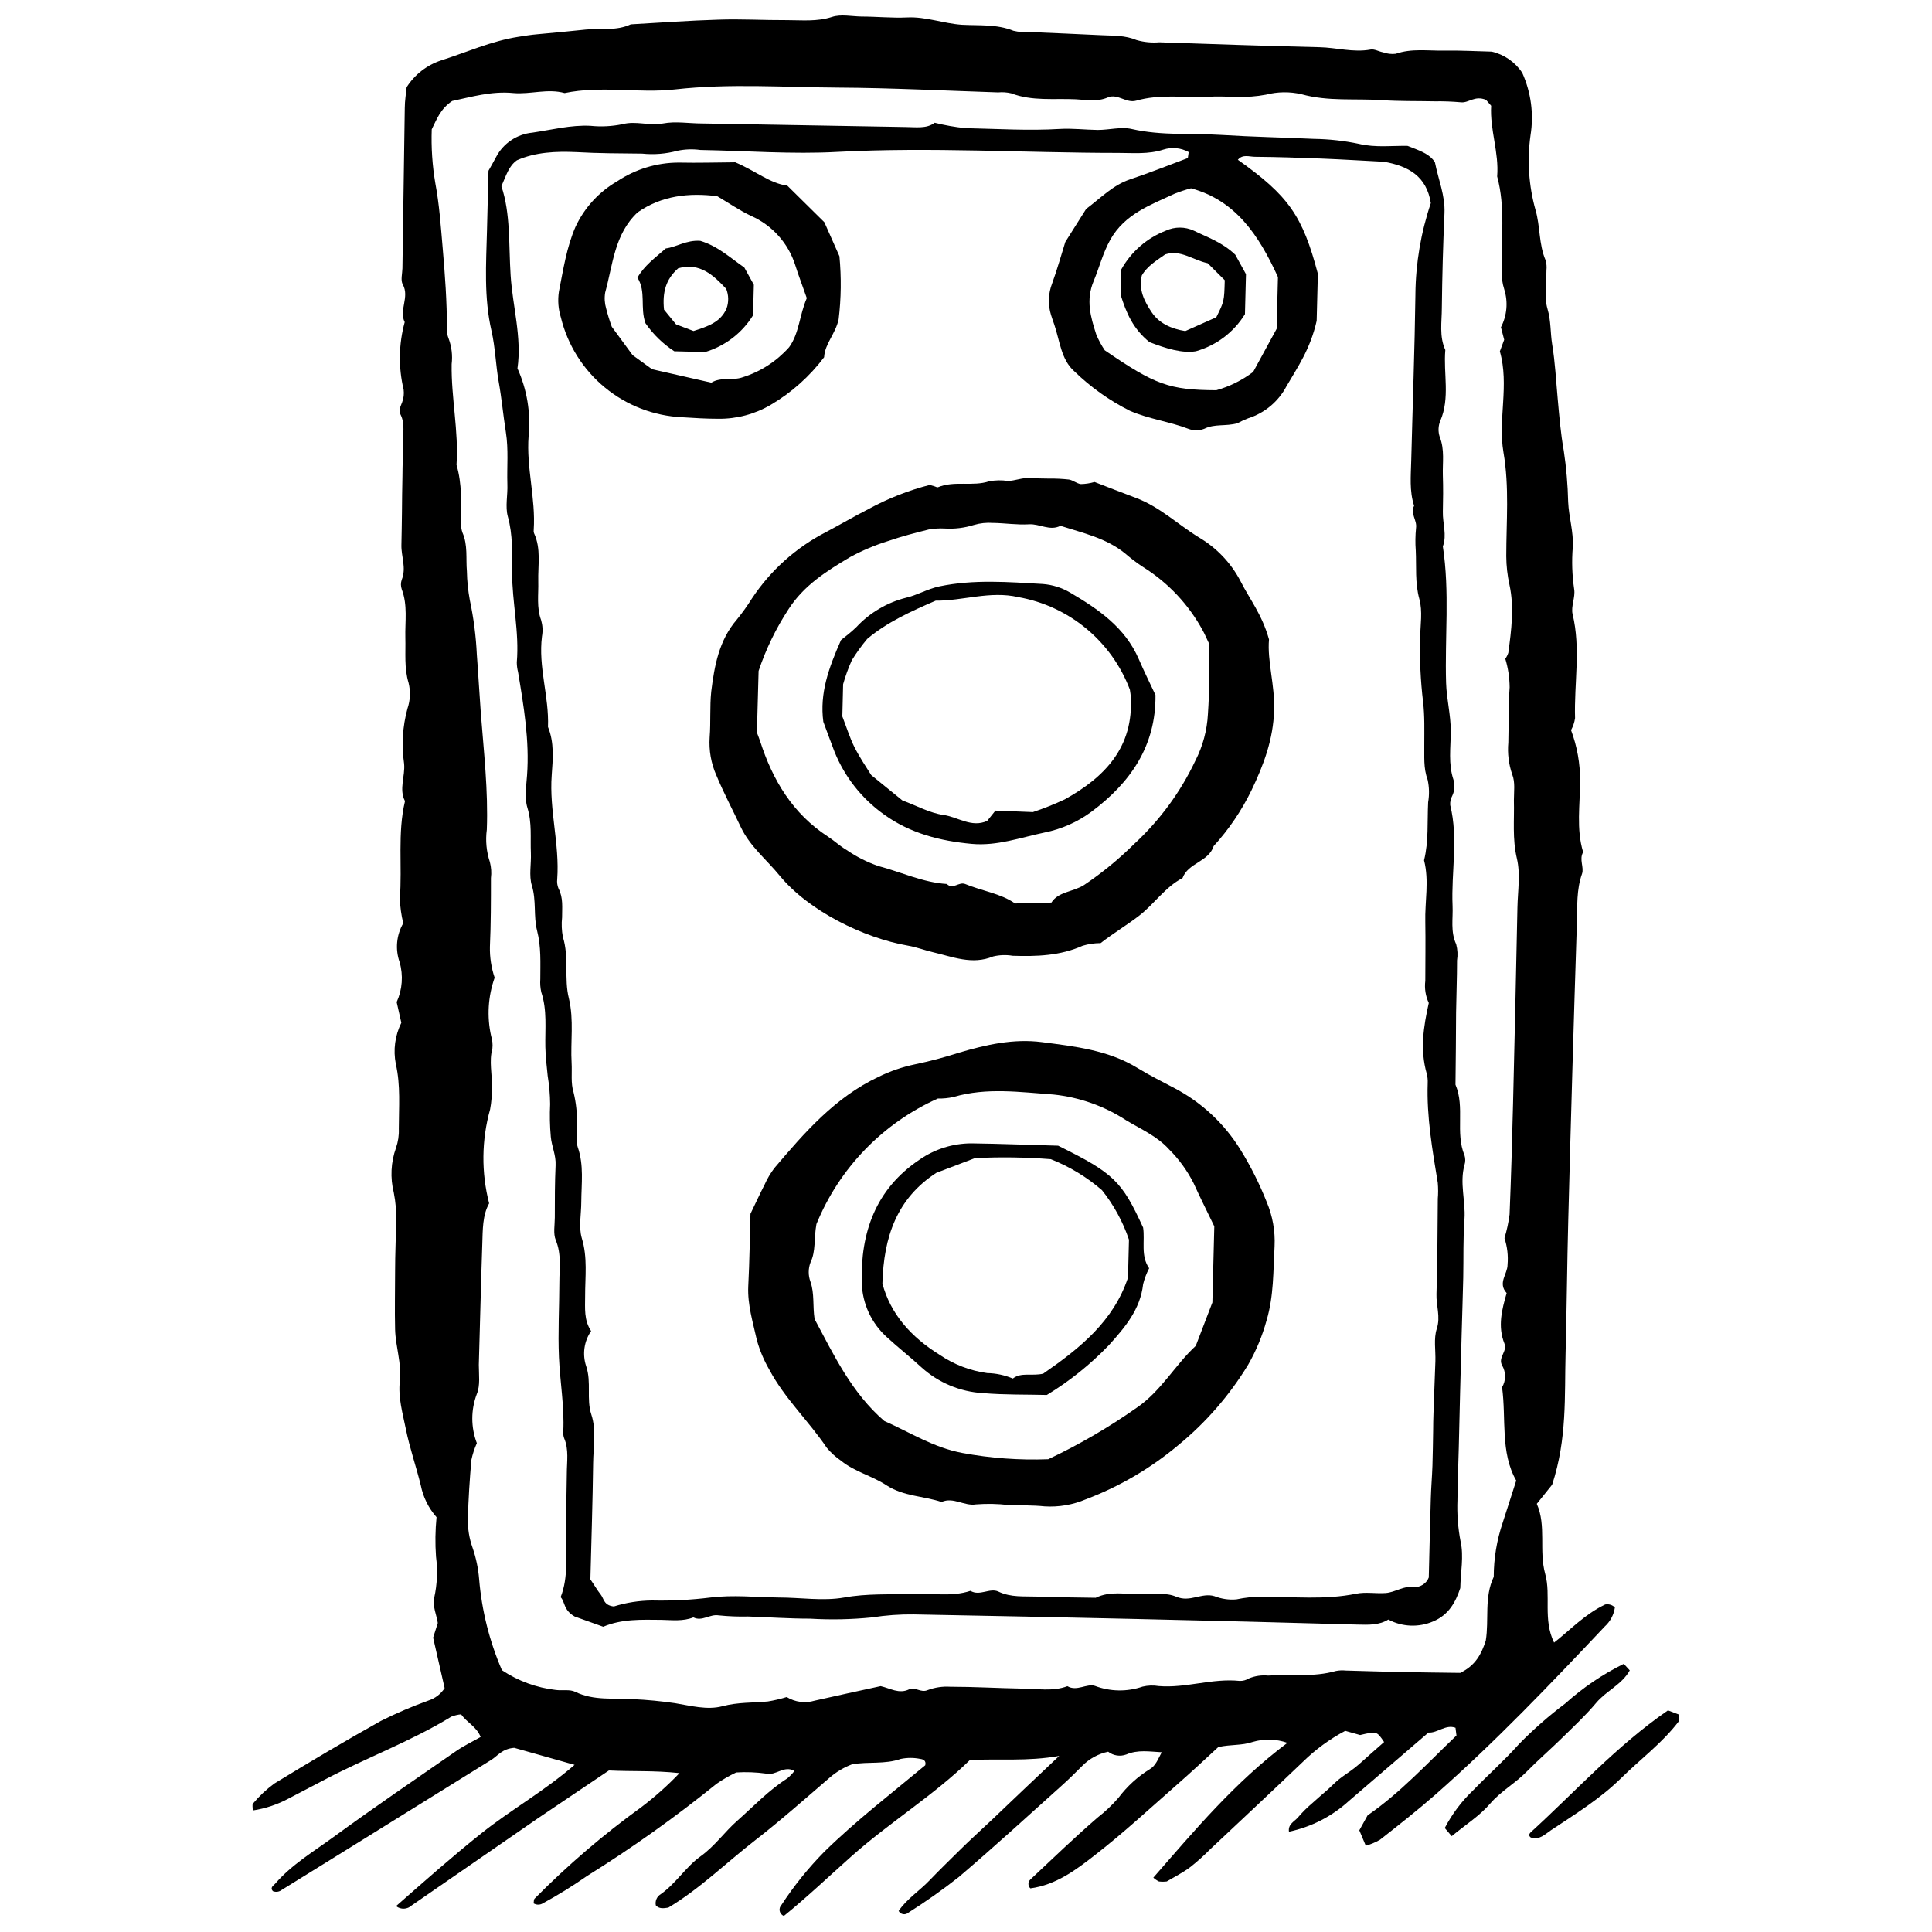 <?xml version="1.0" encoding="UTF-8"?>
<!-- Uploaded to: ICON Repo, www.svgrepo.com, Generator: ICON Repo Mixer Tools -->
<svg width="800px" height="800px" version="1.1" viewBox="144 144 512 512" xmlns="http://www.w3.org/2000/svg">
 <defs>
  <clipPath id="a">
   <path d="m210 148.09h362v503.81h-362z"/>
  </clipPath>
 </defs>
 <g clip-path="url(#a)">
  <path d="m271.37 604.31c-1.082-2.75-3.672-3.828-5.164-5.992-0.895 0.082-1.77 0.293-2.606 0.621-10.82 6.625-22.789 10.98-33.961 16.91l-9.121 4.766c-2.969 1.605-6.195 2.68-9.535 3.18 0-0.809-0.191-1.59 0.078-1.844 1.66-1.984 3.555-3.762 5.644-5.293 9.312-5.688 18.703-11.266 28.223-16.59 4.109-2.062 8.336-3.871 12.664-5.422 1.746-0.574 3.246-1.73 4.242-3.273l-3.051-13.379 1.238-3.879c-0.316-2.191-1.414-4.305-0.953-6.691l0.004 0.004c0.793-3.586 0.953-7.281 0.477-10.918-0.25-3.481-0.203-6.973 0.141-10.441-2.117-2.398-3.559-5.316-4.18-8.457-1.223-4.988-2.941-9.867-3.957-14.906-0.844-4.18-2.082-8.391-1.59-12.715 0.523-4.641-1.129-9.09-1.254-13.668-0.129-5.195 0-10.395 0-15.59 0-4.324 0.207-8.66 0.285-12.984v0.008c0.082-2.582-0.133-5.16-0.633-7.691-0.984-3.93-0.781-8.062 0.586-11.871 0.566-1.625 0.82-3.34 0.746-5.055 0-5.723 0.508-11.441-0.793-17.18-0.734-3.699-0.219-7.539 1.461-10.918l-1.238-5.481c1.516-3.328 1.789-7.09 0.777-10.602-1.195-3.41-0.84-7.172 0.969-10.297-0.52-2.137-0.82-4.32-0.906-6.516 0.668-8.613-0.652-17.32 1.367-25.84-1.668-3.18 0.094-6.594-0.238-9.949-0.711-4.867-0.406-9.828 0.891-14.57 0.75-2.191 0.852-4.555 0.301-6.801-1.207-4.004-0.746-7.945-0.859-11.98-0.109-4.273 0.652-8.645-0.953-12.84l0.004-0.004c-0.293-0.824-0.293-1.719 0-2.543 1.27-3.18-0.176-6.148-0.094-9.203 0.078-3.051 0.094-5.769 0.145-8.66 0-3.18 0.078-6.356 0.129-9.535 0-2.891 0.176-5.785 0.094-8.66 0-2.559 0.652-5.195-0.59-7.676-0.57-1.16 0-2.176 0.414-3.273h-0.004c0.414-1.07 0.547-2.231 0.398-3.367-1.41-5.891-1.312-12.039 0.285-17.879-1.59-3.18 1.352-6.644-0.508-9.98-0.621-1.098-0.129-2.828-0.094-4.273 0.191-14.152 0.398-28.305 0.621-42.445 0-2.004 0.352-3.988 0.492-5.547h-0.004c2.129-3.348 5.344-5.856 9.105-7.106 6.801-2.16 13.348-5.148 20.5-6.262 1.699-0.27 3.367-0.539 5.086-0.684 4.273-0.367 8.535-0.809 12.793-1.238 3.988-0.398 8.105 0.414 11.918-1.383 7.738-0.43 15.477-1.016 23.234-1.238 6.023-0.207 12.094 0.156 18.148 0.125 4.004 0 7.945 0.445 11.98-0.859 2.352-0.762 5.164-0.141 7.758-0.094 4.035 0 8.09 0.43 12.125 0.238 4.973-0.238 9.535 1.59 14.477 1.938 4.562 0.254 9.234-0.207 13.684 1.59 1.398 0.336 2.84 0.449 4.273 0.336 6.356 0.285 12.715 0.523 19.07 0.844 3.18 0.16 6.262 0 9.344 1.305v-0.004c1.941 0.551 3.965 0.742 5.977 0.574 14.145 0.477 28.285 0.984 42.43 1.305 4.527 0.094 8.961 1.461 13.555 0.621 1.016-0.191 2.191 0.523 3.305 0.73v-0.004c1.074 0.391 2.219 0.527 3.356 0.398 4.242-1.477 8.566-0.762 12.855-0.844 4.289-0.078 8.66 0.176 12.602 0.27 3.309 0.766 6.199 2.773 8.074 5.609 2.34 5.195 3.102 10.965 2.191 16.59-0.918 6.578-0.473 13.277 1.305 19.676 1.32 4.418 0.844 9.152 2.719 13.461h-0.004c0.23 0.836 0.301 1.711 0.207 2.574 0 3.449-0.652 7.121 0.285 10.297 0.938 3.18 0.73 6.246 1.223 9.328 0.793 4.766 1.031 9.66 1.477 14.508 0.414 4.547 0.793 9.168 1.59 13.637h0.004c0.68 4.531 1.07 9.102 1.176 13.684 0.176 4.004 1.461 7.867 1.223 11.965-0.305 3.711-0.18 7.441 0.367 11.125 0.367 2.113-0.906 4.578-0.414 6.625 2.207 9.168 0.367 18.387 0.652 27.555v0.004c-0.16 1.113-0.523 2.191-1.066 3.176 1.609 4.301 2.422 8.855 2.398 13.445 0 6.356-1.066 12.715 0.809 18.895-1.129 1.891 0.301 4.035-0.301 5.738-1.492 4.227-1.223 8.566-1.352 12.84-0.848 26.262-1.609 52.531-2.289 78.805-0.316 11.84-0.398 23.68-0.715 35.52-0.301 11.219 0.445 22.52-3.559 34.723l-4.066 5.07c2.59 5.863 0.508 12.332 2.227 18.578 1.59 5.656-0.652 12.047 2.352 18.195 4.371-3.418 8.059-7.469 13.523-10.09v-0.004c0.938-0.191 1.914 0.098 2.59 0.777-0.281 1.957-1.238 3.75-2.703 5.07-14.445 15.32-28.969 30.543-44.812 44.496-4.766 4.18-9.742 8.09-14.73 12-1.184 0.688-2.449 1.223-3.766 1.59l-1.715-4.086 2.191-3.957c8.707-6.008 15.891-13.875 23.551-21.168l-0.254-2.051c-2.606-0.969-4.766 1.43-7.168 1.27l-21.074 18.121c-4.473 4.086-9.961 6.898-15.891 8.152-0.316-2.082 1.59-2.75 2.496-3.91 1.133-1.312 2.363-2.535 3.688-3.656 1.27-1.176 2.606-2.273 3.91-3.434 1.305-1.16 2.082-2.019 3.18-2.906 1.098-0.891 2.812-1.969 4.164-3.035 1.352-1.066 2.606-2.273 3.91-3.418l3.863-3.402c-1.938-2.891-1.938-2.891-6.356-1.859l-3.941-1.113-0.008 0.004c-4.117 2.184-7.894 4.949-11.219 8.215-8.152 7.785-16.367 15.477-24.586 23.188-1.617 1.645-3.34 3.188-5.148 4.625-2.082 1.59-4.387 2.719-6.356 3.894v-0.004c-0.68 0.082-1.371 0.082-2.051 0-0.543-0.262-1.047-0.605-1.492-1.016 10.934-12.508 21.566-25.25 35.535-35.723h-0.004c-2.981-1.051-6.219-1.129-9.246-0.223-2.875 0.984-5.723 0.605-9.059 1.336-3.449 3.18-7.215 6.707-11.125 10.121-7.121 6.246-14.098 12.715-21.531 18.48-5.07 3.973-10.379 7.945-17.148 8.852-0.332-0.301-0.52-0.727-0.52-1.176 0-0.449 0.188-0.875 0.52-1.176 5.894-5.531 11.68-11.125 17.832-16.434l-0.004 0.004c2.016-1.559 3.871-3.316 5.531-5.246 2.262-3.008 5.062-5.57 8.266-7.547 1.59-0.938 2.16-2.621 3.18-4.496-3.273-0.176-6.356-0.73-9.422 0.605l-0.004-0.004c-1.613 0.59-3.414 0.309-4.769-0.746-2.59 0.543-4.965 1.836-6.832 3.719-1.828 1.844-3.688 3.672-5.625 5.402-9.012 8.09-17.941 16.273-27.16 24.125v-0.004c-4.285 3.367-8.738 6.516-13.348 9.426-0.383 0.332-0.891 0.473-1.391 0.383-0.496-0.09-0.926-0.402-1.168-0.844 2.144-3.18 5.547-5.34 8.23-8.152 2.688-2.812 5.309-5.324 7.945-7.945s5.879-5.547 8.82-8.328c2.941-2.781 5.418-5.195 8.152-7.769l9.406-8.898c-8.469 1.508-15.891 0.684-23.68 1.098-9.535 9.328-21.152 16.414-31.289 25.426-5.992 5.324-11.84 10.902-18.004 15.891-0.559-0.219-0.973-0.707-1.102-1.293-0.125-0.59 0.047-1.199 0.469-1.633 3.305-5.066 7.113-9.789 11.359-14.098 8.406-8.246 17.75-15.414 26.746-22.914 0.301-1.176-0.477-1.59-1.32-1.684h0.004c-1.707-0.348-3.461-0.348-5.168 0-4.211 1.492-8.598 0.668-12.918 1.43-2.125 0.809-4.098 1.973-5.832 3.449-6.547 5.641-13.031 11.395-19.848 16.688-7.691 5.977-14.684 12.871-23.012 17.848-1.27 0.191-2.414 0.367-3.305-0.59-0.25-1.156 0.262-2.344 1.27-2.957 4.035-2.828 6.625-7.199 10.551-10.027 3.926-2.828 6.356-6.484 9.852-9.535 4.305-3.812 8.262-8.023 13.141-11.125h0.004c0.707-0.59 1.348-1.258 1.906-1.984-2.766-1.59-4.863 1.32-7.484 0.699-2.629-0.367-5.293-0.469-7.945-0.305-1.805 0.855-3.539 1.852-5.18 2.988-10.945 8.844-22.418 17.012-34.359 24.457-3.769 2.629-7.676 5.047-11.711 7.246-0.75 0.457-1.695 0.457-2.445 0 0.094-0.43 0-1.031 0.332-1.32v0.004c8.719-8.816 18.145-16.895 28.191-24.156 3.617-2.738 7.008-5.762 10.141-9.043-6.625-0.73-12.395-0.398-18.703-0.699-6.039 4.086-12.492 8.375-18.879 12.715-11.125 7.66-22.25 15.367-33.371 23.043h-0.004c-1.145 1.082-2.91 1.16-4.148 0.188 7.469-6.562 14.859-13.109 22.598-19.293s16.621-11.125 24.711-18.148l-16-4.512c-3.18 0.238-4.371 2.113-6.055 3.18l-43.117 26.777c-4.133 2.574-8.297 5.117-12.426 7.691-0.668 0.535-1.578 0.664-2.367 0.332-0.828-0.969 0.176-1.461 0.637-1.988 4.387-5.07 10.156-8.484 15.477-12.379 10.664-7.785 21.598-15.238 32.465-22.758 2.035-1.41 4.324-2.492 6.484-3.731zm266.45-433.84c-3.019-1.27-4.594 0.891-6.691 0.637h0.004c-2.305-0.207-4.617-0.289-6.93-0.254-4.625-0.094-9.25 0-13.859-0.301-7.152-0.508-14.301 0.398-21.453-1.59-3.098-0.715-6.328-0.672-9.406 0.125-2.535 0.477-5.113 0.664-7.691 0.559-2.606 0-5.195-0.176-7.805 0-6.356 0.238-12.715-0.746-18.879 1.031-2.652 0.762-4.941-1.969-7.516-0.859-2.828 1.223-5.703 0.637-8.535 0.492-5.703-0.27-11.539 0.555-17.098-1.59v0.004c-1.129-0.266-2.293-0.348-3.449-0.238-14.145-0.461-28.285-1.191-42.445-1.27-14.16-0.078-28.746-1.145-43.16 0.477-9.68 1.098-19.562-1.066-29.273 0.969-4.512-1.254-9.043 0.383-13.555 0-5.848-0.59-11.348 1.082-16.242 2.098-3.18 2.129-4.117 4.926-5.418 7.5-0.172 4.797 0.148 9.598 0.953 14.332 1.051 5.578 1.445 11.363 1.938 17.082 0.621 7.168 1.145 14.301 1.129 21.516v0.004c-0.035 0.859 0.117 1.715 0.445 2.512 0.809 2.168 1.086 4.5 0.809 6.801-0.145 8.914 1.891 17.734 1.289 26.684 1.492 5.055 1.238 10.234 1.223 15.414-0.055 0.859 0.062 1.727 0.352 2.539 1.461 3.305 0.875 6.832 1.176 10.25 0.047 2.566 0.309 5.125 0.777 7.644 1.016 4.769 1.637 9.609 1.859 14.477 0.398 5.133 0.668 10.266 1.051 15.398 0.793 10.297 1.988 20.66 1.59 30.988l-0.004 0.004c-0.379 2.867-0.102 5.785 0.812 8.531 0.367 1.395 0.465 2.848 0.285 4.277 0 6.055 0 12.125-0.27 18.18-0.062 2.785 0.363 5.559 1.254 8.199-1.754 4.957-2.082 10.312-0.938 15.445 0.348 1.09 0.461 2.234 0.336 3.371-0.938 3.387 0 6.738-0.16 10.105 0.078 2.008-0.07 4.016-0.445 5.992-2.273 8.133-2.359 16.723-0.254 24.902-1.781 3.18-1.684 7.008-1.812 10.742-0.367 10.68-0.605 21.359-0.922 32.039 0 2.59 0.414 5.465-0.523 7.723-1.605 4.199-1.605 8.844 0 13.047-0.648 1.441-1.137 2.949-1.461 4.496-0.43 5.18-0.793 10.359-0.906 15.559-0.07 2.594 0.344 5.184 1.223 7.625 0.93 2.703 1.52 5.512 1.75 8.359 0.695 8.316 2.734 16.461 6.039 24.125 4.281 2.859 9.184 4.656 14.301 5.242 1.715 0.223 3.688-0.223 5.133 0.492 4.941 2.414 10.172 1.59 15.305 1.938v0.004c3.723 0.168 7.434 0.523 11.121 1.062 4.102 0.668 8.52 1.891 12.586 0.809 4.066-1.082 7.945-0.875 11.965-1.254l0.004 0.004c1.711-0.277 3.398-0.672 5.055-1.18 2.223 1.359 4.922 1.707 7.418 0.957 5.848-1.336 11.711-2.574 17.48-3.848 2.543 0.57 4.863 2.16 7.562 0.844 1.59-0.762 3.051 1.031 4.941 0.191h0.004c1.883-0.699 3.891-1 5.898-0.875 6.356 0 12.715 0.383 19.07 0.492 4.004 0 8.074 0.844 12.016-0.637 2.496 1.477 5.133-0.793 7.309-0.078h-0.004c4.059 1.531 8.52 1.598 12.621 0.191 1.406-0.336 2.863-0.387 4.289-0.145 7.215 0.59 14.207-2.129 21.438-1.367 0.867 0.027 1.727-0.207 2.465-0.668 1.602-0.656 3.344-0.914 5.066-0.746 5.992-0.383 12.078 0.477 17.988-1.223h0.004c0.852-0.164 1.727-0.203 2.59-0.113 4.894 0.129 9.805 0.301 14.699 0.398 5.465 0.109 10.934 0.16 15.637 0.223 4.148-2.019 5.625-5.086 6.769-8.535 0.906-5.547-0.477-11.488 2.113-16.926v0.004c0.004-4.894 0.809-9.75 2.383-14.383 1.129-3.527 2.289-7.055 3.574-11.125-4.273-7.5-2.606-16.32-3.75-24.742h0.004c1.051-1.785 1.051-4 0-5.785-1.145-2.113 1.461-3.703 0.621-5.785-1.828-4.547-0.668-9.012 0.59-13.379-2.43-2.668 0.223-5.004 0.238-7.484h-0.004c0.215-2.391-0.062-4.797-0.812-7.074 0.625-2.051 1.074-4.148 1.352-6.277 0.398-9.805 0.684-19.609 0.922-29.43 0.422-17.312 0.809-34.629 1.16-51.949 0.094-4.34 0.828-8.852-0.145-12.953-1.238-5.211-0.652-10.281-0.793-15.414 0-2.289 0.383-4.766-0.43-6.832-0.945-2.715-1.301-5.594-1.047-8.457 0.129-4.91 0-9.82 0.352-14.715h-0.004c-0.027-2.539-0.41-5.066-1.145-7.5 0.344-0.488 0.609-1.023 0.797-1.59 0.809-5.992 1.59-12.062 0.316-17.973-0.555-2.504-0.844-5.062-0.859-7.629 0-9.184 0.844-18.324-0.746-27.539-1.492-8.742 1.59-17.797-0.953-26.746l1.145-3.082-0.859-3.305c1.602-3.086 1.922-6.676 0.891-9.996-0.523-1.637-0.758-3.352-0.699-5.07-0.145-8.312 1.031-16.688-1.191-24.902 0.523-6.356-1.969-12.441-1.59-18.734z"/>
 </g>
 <path d="m528.72 630.61-1.844-2.16c1.941-3.727 4.481-7.102 7.519-9.996 4.004-4.133 8.312-7.945 12.156-12.254 3.82-3.906 7.93-7.512 12.301-10.789 4.652-4.18 9.855-7.703 15.461-10.473l1.59 1.73c-2.051 3.734-6.246 5.434-8.93 8.645-2.688 3.211-5.945 6.246-9.012 9.266-3.066 3.019-6.356 5.848-9.391 8.945-3.035 3.098-6.801 5.133-9.66 8.453-2.863 3.324-6.566 5.613-10.191 8.633z"/>
 <path d="m586.02 597.27 2.891 1.098c0 0.715 0.27 1.445 0 1.781-4.387 5.769-10.203 10.059-15.32 15.098-5.547 5.465-12.172 9.535-18.578 13.793-1.477 0.984-3.082 2.734-5.34 1.922-0.539-0.398-0.555-0.875 0-1.398 11.844-10.793 22.617-22.809 36.348-32.293z"/>
 <path d="m303.86 575.1-7.551-2.699c-3.082-1.75-2.527-3.926-3.734-5.133 2.113-5.387 1.32-10.887 1.398-16.305 0.078-5.418 0.129-10.965 0.238-16.449 0-3.18 0.59-6.356-0.715-9.391-0.195-0.543-0.273-1.125-0.223-1.699 0.332-6.625-0.859-13.156-1.145-19.738-0.285-6.578 0.094-13.27 0.109-19.91 0-3.703 0.59-7.391-0.953-11.125-0.715-1.73-0.254-3.973-0.254-5.992 0-4.625 0-9.25 0.207-13.84 0.145-2.688-1.051-5.039-1.27-7.582-0.258-2.875-0.316-5.762-0.176-8.645-0.023-2.504-0.238-5-0.648-7.469-0.254-2.543-0.57-5.102-0.621-7.691-0.094-4.863 0.508-9.758-1.082-14.508v-0.004c-0.254-1.129-0.34-2.293-0.254-3.445 0-4.289 0.254-8.535-0.859-12.855-0.984-3.828-0.145-7.945-1.383-11.949-0.809-2.637-0.129-5.738-0.254-8.613-0.176-4.004 0.332-7.945-0.922-12-0.809-2.621-0.301-5.723-0.094-8.598 0.668-9.25-0.875-18.309-2.383-27.363v-0.004c-0.215-0.832-0.328-1.684-0.336-2.543 0.699-8.074-1.254-16.02-1.254-24.059 0-4.863 0.238-9.711-1.113-14.574-0.746-2.668 0-5.738-0.129-8.613-0.145-4.594 0.332-9.152-0.398-13.777-0.73-4.625-1.098-8.867-1.891-13.301s-0.906-9.137-1.922-13.555c-2.035-8.852-1.414-17.734-1.191-26.633 0.129-5.195 0.254-10.379 0.398-15.797 0.621-1.129 1.352-2.336 2.004-3.606v-0.004c1.91-3.656 5.539-6.094 9.645-6.484 5.102-0.746 10.141-2.066 15.383-1.812v0.004c2.809 0.285 5.644 0.148 8.406-0.414 3.656-0.984 7.168 0.492 10.82-0.207 3.336-0.637 6.898 0 10.359 0l53.68 0.938c2.875 0 5.801 0.539 7.945-1.129h0.008c2.684 0.676 5.414 1.156 8.168 1.43 8.344 0.176 16.672 0.715 25.047 0.207 3.273-0.191 6.644 0.223 9.996 0.27 3.035 0 6.215-0.891 8.98-0.254 7.945 1.828 16.051 1.082 24.059 1.59s16.16 0.652 24.234 1.031h-0.004c4.012 0.055 8.012 0.496 11.938 1.32 4.387 1.066 9.168 0.445 12.902 0.539 3.019 1.176 5.195 1.922 6.66 3.559 0.285 0.398 0.539 0.605 0.605 0.875 0.875 4.465 2.719 8.691 2.512 13.414-0.383 8.359-0.605 16.734-0.699 25.109 0 3.703-0.73 7.516 0.922 11.125-0.539 6.246 1.305 12.715-1.336 18.801l-0.004-0.004c-0.551 1.352-0.602 2.859-0.141 4.246 1.352 3.387 0.715 6.832 0.828 10.266 0.109 3.18 0.078 6.356 0 9.535-0.078 3.18 1.129 6.148 0 9.219 1.844 12.031 0.492 24.141 0.859 36.199 0.129 4.273 1.254 8.453 1.238 12.809-0.016 4.356-0.699 8.645 0.73 12.871h-0.004c0.414 1.395 0.297 2.894-0.332 4.211-0.414 0.75-0.602 1.605-0.539 2.465 2.191 8.852 0.238 17.781 0.621 26.664 0.16 3.418-0.605 6.863 0.969 10.234h-0.004c0.371 1.391 0.445 2.84 0.223 4.258 0 4.625-0.191 9.234-0.254 13.859 0 6.356-0.109 12.715-0.16 19.07 2.559 6.008-0.109 12.715 2.383 18.703h0.004c0.266 0.836 0.266 1.738 0 2.574-1.336 4.766 0.316 9.535 0 14.301-0.398 5.164-0.223 10.395-0.332 15.59-0.109 4.91-0.285 9.805-0.414 14.715-0.148 5.191-0.285 10.387-0.414 15.59-0.129 4.91-0.223 9.82-0.352 14.715-0.109 4.609-0.316 9.219-0.352 13.824l0.004 0.004c-0.152 3.727 0.129 7.461 0.84 11.125 0.859 3.828 0 8.023-0.094 12.27-1.238 3.688-2.988 7.055-7.184 8.836v-0.004c-3.828 1.652-8.203 1.473-11.887-0.492-2.367 1.492-5.211 1.414-8.105 1.336-19.621-0.551-39.219-1.051-58.797-1.492-19.578-0.445-39.18-0.848-58.797-1.207l-0.004-0.004c-3.723-0.043-7.441 0.223-11.121 0.797-5.457 0.547-10.945 0.66-16.418 0.332-5.484 0-10.965-0.383-16.449-0.57h0.004c-2.602 0.062-5.203-0.039-7.789-0.305-2.352-0.383-4.371 1.699-6.691 0.539-2.766 1.082-5.625 0.715-8.469 0.652-5.324-0.047-10.504-0.27-15.43 1.828zm168.1-318.94c-3.18 0.891-6.07 0.094-8.82 1.477-1.359 0.527-2.867 0.527-4.227 0-5.055-1.938-10.426-2.574-15.477-4.766h-0.004c-5.414-2.719-10.383-6.25-14.73-10.473-3.527-3.098-3.848-8.168-5.34-12.477-0.285-0.809-0.57-1.59-0.828-2.449v0.004c-0.855-2.758-0.75-5.719 0.305-8.406 1.367-3.75 2.43-7.613 3.481-10.949l5.516-8.742c3.941-2.973 7.152-6.356 11.664-7.852 5.148-1.715 10.188-3.734 15.289-5.641l0.223-1.59h-0.004c-2.051-1.129-4.477-1.367-6.707-0.648-4.004 1.289-7.945 0.875-12 0.875-24.773 0-49.535-1.59-74.355-0.27-12.078 0.668-24.25-0.301-36.375-0.508v-0.004c-2-0.27-4.031-0.199-6.008 0.207-3.059 0.832-6.25 1.09-9.406 0.762-5.769-0.062-11.555-0.062-17.352-0.395-5.516-0.254-10.918 0-15.812 2.16-2.207 1.59-2.781 3.879-4.117 6.883 2.445 7.18 1.922 15.461 2.445 23.613 0.523 8.152 3.004 16.465 1.812 24.664 2.531 5.602 3.551 11.773 2.957 17.891-0.652 8.359 1.906 16.543 1.352 24.902-0.043 0.289-0.016 0.586 0.078 0.859 1.922 4.133 1.016 8.52 1.129 12.809 0.094 3.434-0.492 6.883 0.762 10.266 0.402 1.391 0.48 2.852 0.223 4.273-1.031 8.121 1.906 15.891 1.59 24.012 1.699 4.164 1.289 8.535 0.984 12.809-0.684 9.25 2.129 18.273 1.461 27.508v0.004c-0.105 0.855 0.016 1.727 0.352 2.527 1.289 2.465 0.922 5.055 0.938 7.644v-0.004c-0.18 1.723-0.109 3.465 0.207 5.168 1.699 5.356 0.27 11.027 1.59 16.258 1.383 5.801 0.398 11.473 0.73 17.18 0.145 2.574-0.254 5.324 0.508 7.707v-0.004c0.68 2.793 0.984 5.664 0.906 8.535 0.094 2.019-0.414 4.211 0.207 6.023 1.668 4.766 0.969 9.695 0.938 14.559 0 3.18-0.73 6.562 0.129 9.535 1.59 5.164 0.875 10.266 0.891 15.398 0 3.18-0.352 6.356 1.59 9.25l-0.004-0.004c-1.879 2.731-2.363 6.188-1.305 9.328 1.445 4.273 0 8.691 1.367 12.809 1.367 4.117 0.523 8.582 0.477 12.855-0.129 10.395-0.477 20.77-0.73 30.812 1.098 1.59 1.828 2.891 2.719 4.004s0.793 2.891 3.496 3.18c3.281-1.027 6.699-1.562 10.137-1.586 5.168 0.117 10.336-0.145 15.465-0.781 5.961-0.746 12.094-0.078 18.164 0 5.769 0 11.695 0.984 17.273 0 6.07-1.113 12.031-0.73 18.035-1 5.148-0.223 10.359 0.906 15.43-0.777 2.465 1.492 5.148-0.891 7.422 0.207 3.32 1.59 6.769 1.191 10.188 1.32 5.195 0.207 10.395 0.223 15.59 0.316 3.848-1.891 7.945-0.906 11.918-0.938 3.18 0 6.676-0.523 9.406 0.652 3.656 1.59 6.738-1.16 10.121-0.145h0.004c1.852 0.738 3.848 1.031 5.832 0.855 2.242-0.477 4.527-0.715 6.82-0.715 8.312 0 16.637 0.906 24.934-0.793 2.496-0.508 5.18 0 7.769-0.176 2.59-0.176 4.766-1.988 7.5-1.59 1.727 0.105 3.328-0.914 3.957-2.527 0.176-7.106 0.332-14.016 0.539-20.93 0.078-2.891 0.332-5.769 0.43-8.645 0.109-3.18 0.129-6.356 0.191-9.535 0-2.891 0.145-5.769 0.238-8.66 0.109-3.18 0.254-6.356 0.352-9.535 0.094-2.891-0.492-5.977 0.367-8.613 1.051-3.18-0.191-6.148-0.078-9.219 0.285-8.375 0.254-16.75 0.352-25.125l-0.008 0.004c0.125-1.438 0.125-2.883 0-4.324-1.43-8.758-2.973-17.48-2.668-26.426 0.043-0.863-0.047-1.727-0.27-2.559-1.812-6.356-0.828-12.477 0.555-18.688-0.855-1.828-1.172-3.863-0.922-5.863 0-5.195 0.094-10.395 0-15.574-0.145-5.449 1.066-10.934-0.332-16.367 1.254-5.055 0.828-10.234 1.082-15.352l-0.004-0.004c0.348-1.984 0.305-4.019-0.125-5.988-1.176-3.18-0.828-6.231-0.891-9.375 0-3.75 0.129-7.531-0.316-11.234v-0.004c-0.672-5.621-0.938-11.281-0.797-16.941 0.078-3.465 0.699-7.121-0.191-10.344-1.191-4.324-0.746-8.566-0.953-12.84-0.152-2.016-0.125-4.043 0.082-6.055 0.27-2.019-1.59-3.781-0.523-5.816-1.27-3.91-0.859-7.945-0.762-11.934 0.367-14.715 0.922-29.43 1.113-44.148h-0.004c0.082-8.211 1.461-16.355 4.086-24.137-1.129-7.07-5.848-9.805-12.395-10.949-5.309-0.27-11.125-0.637-16.828-0.859-5.703-0.223-11.555-0.414-17.32-0.461-1.59 0-3.289-0.762-4.594 0.793 13.445 9.535 17.148 14.828 21.199 30.195l-0.316 12.492c-1.715 7.582-5.07 12.27-7.945 17.242h-0.008c-2.129 4.09-5.789 7.176-10.184 8.578-0.973 0.371-1.918 0.805-2.828 1.305zm-35.184-19.324c13.398 9.184 17.113 10.504 29.559 10.582h-0.004c3.535-0.992 6.852-2.641 9.773-4.859l6.215-11.41 0.352-13.73c-5.133-11.25-11.281-20.324-23.043-23.52-1.473 0.391-2.922 0.871-4.34 1.43-6.438 3.004-13.238 5.402-17.051 12.203-1.969 3.512-2.906 7.359-4.418 10.98-2.113 5.07-0.777 9.535 0.699 14.129 0.609 1.469 1.367 2.875 2.258 4.195z"/>
 <path d="m480.3 313.46c-0.508 5.723 1.59 12.141 1.352 18.785-0.223 7.676-2.75 14.445-6.008 21.215-2.613 5.371-5.984 10.344-10.012 14.762-1.336 4.195-6.754 4.418-8.246 8.469-4.656 2.414-7.5 6.914-11.586 10.043-3.18 2.449-6.644 4.496-10.121 7.199v0.004c-1.617-0.004-3.223 0.23-4.769 0.699-5.977 2.668-12.219 2.859-18.562 2.652h0.004c-1.711-0.285-3.461-0.223-5.148 0.176-5.594 2.32-10.789 0.078-16.004-1.129-2.176-0.508-4.305-1.336-6.594-1.73-11.793-2.051-26.348-9.234-34.008-18.578-3.449-4.211-7.82-7.707-10.219-12.715-2.176-4.625-4.594-9.152-6.547-13.875l-0.004 0.004c-1.391-3.164-1.996-6.613-1.762-10.062 0.316-4.019 0-8.105 0.414-12.094 0.844-6.801 2.035-13.57 6.769-19.07v0.004c1.449-1.781 2.789-3.648 4.004-5.594 4.926-7.453 11.684-13.516 19.625-17.609 3.797-2.004 7.516-4.195 11.348-6.148 5.109-2.781 10.543-4.918 16.176-6.359l1.336 0.398c0.27 0.078 0.605 0.301 0.809 0.223 4.402-1.828 9.219-0.129 13.602-1.59h0.004c1.621-0.301 3.281-0.332 4.91-0.094 1.875 0 3.812-0.906 5.848-0.762 1.715 0.129 3.465 0.094 5.18 0.145v-0.004c1.73-0.02 3.461 0.066 5.184 0.254 1.098 0.176 2.082 1.082 3.18 1.207h-0.004c1.223-0.027 2.434-0.215 3.609-0.555 3.418 1.32 7.137 2.781 10.871 4.18 6.356 2.352 11.125 7.008 16.719 10.457h-0.004c4.734 2.766 8.594 6.816 11.125 11.68 2.336 4.656 5.656 8.707 7.531 15.414zm-135.71 24.68c0.238 0.652 0.57 1.445 0.844 2.258 3.32 10.359 8.66 19.262 18.004 25.332 1.684 1.098 3.18 2.512 4.894 3.512 2.598 1.789 5.426 3.223 8.406 4.258 6.07 1.59 11.809 4.371 18.18 4.766 1.59 1.59 3.18-0.652 4.848 0 4.481 1.859 9.422 2.496 13.238 5.164l9.629-0.238c1.828-2.906 5.656-2.781 8.613-4.625v0.004c4.785-3.215 9.254-6.875 13.348-10.934 6.762-6.25 12.258-13.738 16.195-22.059 1.965-3.832 3.094-8.031 3.32-12.332 0.418-6.254 0.504-12.523 0.254-18.785-0.605-1.238-1.031-2.32-1.59-3.32-3.723-6.887-9.164-12.688-15.797-16.844-1.668-1.086-3.262-2.289-4.766-3.594-5.023-4.117-11.219-5.449-17.18-7.359-2.828 1.445-5.484-0.57-8.312-0.398-3.18 0.191-6.356-0.316-9.535-0.367v0.004c-1.723-0.133-3.457 0.051-5.117 0.543-2.473 0.773-5.07 1.094-7.656 0.938-1.43-0.078-2.867 0.008-4.277 0.254-3.59 0.891-7.199 1.828-10.695 3.035-3.523 1.09-6.93 2.527-10.168 4.289-6.152 3.672-12.191 7.422-16.289 13.781-3.34 5.098-6.012 10.602-7.945 16.383z"/>
 <path d="m342.88 465.67c1.477-3.066 2.559-5.418 3.734-7.707 0.699-1.578 1.578-3.066 2.625-4.438 7.945-9.359 16.082-18.75 27.586-24.152 3.078-1.512 6.336-2.629 9.695-3.324 3.91-0.816 7.777-1.84 11.582-3.066 7.152-2.113 14.43-3.781 21.992-2.812 8.789 1.145 17.609 2.098 25.426 6.898 3.18 1.953 6.531 3.606 9.836 5.356h0.004c7.144 3.773 13.148 9.391 17.387 16.273 2.711 4.391 5.027 9.012 6.93 13.809 1.574 3.719 2.293 7.742 2.098 11.777-0.367 6.578-0.191 13.156-2.113 19.609-1.121 4.109-2.762 8.062-4.879 11.758-4.938 8.129-11.219 15.355-18.578 21.375-7.285 6.102-15.539 10.934-24.426 14.301-3.449 1.469-7.191 2.113-10.934 1.879-3.18-0.332-6.356-0.238-9.535-0.352-2.863-0.336-5.754-0.395-8.629-0.176-3.18 0.523-6.023-2.035-9.152-0.637-4.766-1.59-10.09-1.477-14.621-4.434-3.781-2.496-8.406-3.559-12-6.484l0.004 0.004c-1.426-0.973-2.711-2.141-3.816-3.465-4.766-7.07-11.125-13-15.207-20.66-1.43-2.461-2.539-5.094-3.305-7.836-1.051-4.766-2.512-9.359-2.289-14.301 0.348-6.676 0.414-13.316 0.586-19.195zm78.902 65.043c8.156-3.848 15.965-8.391 23.344-13.57 6.531-4.402 10.344-11.504 15.766-16.48l4.402-11.488 0.508-20.184c-2.004-4.148-3.812-7.738-5.465-11.395-1.676-3.328-3.875-6.367-6.516-8.996-3.18-3.527-7.484-5.356-11.363-7.707-5.781-3.773-12.379-6.113-19.246-6.832-8.805-0.621-17.734-1.938-26.523 0.652-1.363 0.301-2.762 0.438-4.16 0.41-14.605 6.543-26.125 18.461-32.168 33.277-0.715 3.957-0.109 7.152-1.59 10.203h0.004c-0.605 1.633-0.605 3.422 0 5.055 1.113 3.18 0.555 6.356 1.098 9.902 5.039 9.406 9.82 19.562 18.48 27.016 6.816 3.004 13 7.039 20.66 8.469h-0.004c7.496 1.395 15.125 1.953 22.742 1.668z"/>
 <path d="m338.85 187.01c5.625 2.398 9.168 5.578 13.793 6.184l9.82 9.695 3.988 8.996 0.004-0.004c0.535 5.574 0.465 11.191-0.207 16.75-0.844 3.879-3.656 6.438-3.848 10.043-3.84 5.086-8.637 9.367-14.125 12.602-4.215 2.481-9.02 3.758-13.906 3.703-3.18 0-6.356-0.191-9.535-0.398-7.508-0.332-14.703-3.09-20.508-7.863-5.809-4.769-9.906-11.297-11.688-18.594-0.688-2.199-0.867-4.523-0.527-6.805 1.16-5.863 2.035-11.84 4.465-17.355l0.004 0.004c2.367-5.004 6.203-9.164 10.996-11.934 4.809-3.207 10.457-4.926 16.242-4.945 5.211 0.113 10.406-0.047 15.031-0.078zm18.957 35.996c-1.176-3.402-2.207-6.023-3.051-8.727-1.852-5.844-6.129-10.609-11.742-13.078-3.082-1.461-5.926-3.434-8.945-5.211-7.5-0.953-14.762-0.145-21.09 4.289-6.199 5.816-6.547 13.875-8.598 21.23-0.238 1.418-0.152 2.867 0.254 4.242 0.414 1.641 0.914 3.258 1.496 4.848l5.516 7.516 5.16 3.738 15.699 3.559c2.574-1.59 5.641-0.461 8.344-1.445h0.004c4.731-1.488 8.973-4.238 12.266-7.945 2.703-3.703 2.719-8.473 4.688-13.016z"/>
 <path d="m448.61 234.66c-4.324-3.512-6.133-7.691-7.629-12.539l0.176-6.723c2.617-4.691 6.789-8.32 11.793-10.266 2.359-1.09 5.078-1.09 7.438 0 3.59 1.766 7.453 3.019 10.965 6.356l2.844 5.164-0.27 10.602c-2.949 4.797-7.598 8.305-13.016 9.836-3.606 0.59-7.93-0.73-12.301-2.43zm19.961-16.398-4.527-4.512c-4.035-0.859-7.137-3.656-11.25-2.336-2.227 1.59-4.766 3.082-6.199 5.578-0.906 3.828 0.684 6.883 2.637 9.789s5.18 4.371 8.883 4.957l8.215-3.656c2.098-4.231 2.098-4.231 2.242-9.824z"/>
 <path d="m362.19 335.28c-1.016-7.562 1.43-14.301 4.688-21.66 0.953-0.793 2.606-1.988 4.035-3.402h0.004c3.539-3.812 8.102-6.519 13.141-7.801 3.019-0.684 5.723-2.352 8.883-3.019 9.137-1.906 18.273-1.16 27.398-0.637 2.57 0.195 5.059 0.98 7.277 2.289 7.438 4.371 14.539 9.219 18.164 17.609 1.367 3.18 2.891 6.231 4.434 9.535 0.145 13.461-6.625 23.219-16.988 30.941v-0.004c-3.688 2.727-7.93 4.602-12.426 5.5-6.356 1.32-12.555 3.625-19.309 3.004-8.406-0.777-16.32-2.812-23.219-7.785v-0.004c-5.887-4.188-10.449-9.98-13.141-16.684-0.938-2.387-1.781-4.816-2.941-7.883zm55.539 23.934 0.004-0.004c2.875-0.957 5.691-2.082 8.438-3.367 10.664-5.91 18.309-13.891 17.48-27.207 0-0.57-0.129-1.145-0.223-1.875-4.844-12.816-16.082-22.137-29.574-24.52-7.484-1.73-14.746 1.016-21.883 0.938-6.609 2.859-12.871 5.703-18.133 10.121-1.504 1.789-2.871 3.688-4.098 5.676-0.926 2.059-1.695 4.184-2.305 6.356l-0.207 8.535c1.082 2.766 1.922 5.531 3.18 8.074 1.414 2.797 3.18 5.402 4.481 7.469l8.246 6.707c3.894 1.445 7.277 3.352 10.855 3.848 3.863 0.539 7.453 3.465 11.617 1.59l2.191-2.734z"/>
 <path d="m424.42 447.62c14.762 7.293 16.895 9.406 22.52 21.707 0.523 3.559-0.715 7.438 1.59 10.773v0.004c-0.691 1.336-1.227 2.75-1.59 4.211-0.746 6.723-4.863 11.504-9.09 16.195v-0.004c-4.883 5.086-10.406 9.516-16.43 13.176-5.402-0.145-11.125 0-16.895-0.492-6.059-0.34-11.82-2.746-16.32-6.82-2.941-2.719-6.117-5.195-9.105-7.945-4.152-3.699-6.586-8.949-6.723-14.508-0.352-13.223 3.641-24.773 15.305-32.594 4.016-2.793 8.789-4.301 13.68-4.324 7.867 0.098 15.625 0.43 23.059 0.621zm-3.926 60.387c9.711-6.723 18.594-13.859 22.438-25.426l0.254-10.043h0.004c-1.605-4.758-4.023-9.199-7.152-13.125-4.023-3.488-8.613-6.266-13.57-8.219-6.684-0.52-13.391-0.617-20.086-0.285l-10.234 3.894c-10.457 6.785-13.969 16.957-14.301 29.352 2.113 7.945 7.469 14.113 15.16 18.879 3.769 2.566 8.082 4.227 12.602 4.848 2.336 0.043 4.644 0.535 6.801 1.445 2.242-1.746 5.004-0.57 8.105-1.305z"/>
 <path d="m329.6 207.83c4.672 1.414 7.836 4.434 11.648 7.055l2.527 4.578-0.207 8.09c-2.898 4.699-7.422 8.164-12.711 9.742l-8.168-0.207c-3-1.957-5.59-4.477-7.629-7.422-1.492-4.117 0.223-8.391-2.129-12.078 1.781-3.18 4.609-5.195 7.516-7.754 2.75-0.316 5.449-2.289 9.152-2.004zm-9.629 18.23 3.18 3.894 4.641 1.766c3.812-1.227 7.148-2.324 8.738-5.93 0.621-1.699 0.594-3.566-0.078-5.246-3.336-3.574-7.008-7.07-12.715-5.449-3.305 2.922-4.227 6.387-3.766 10.965z"/>
</svg>